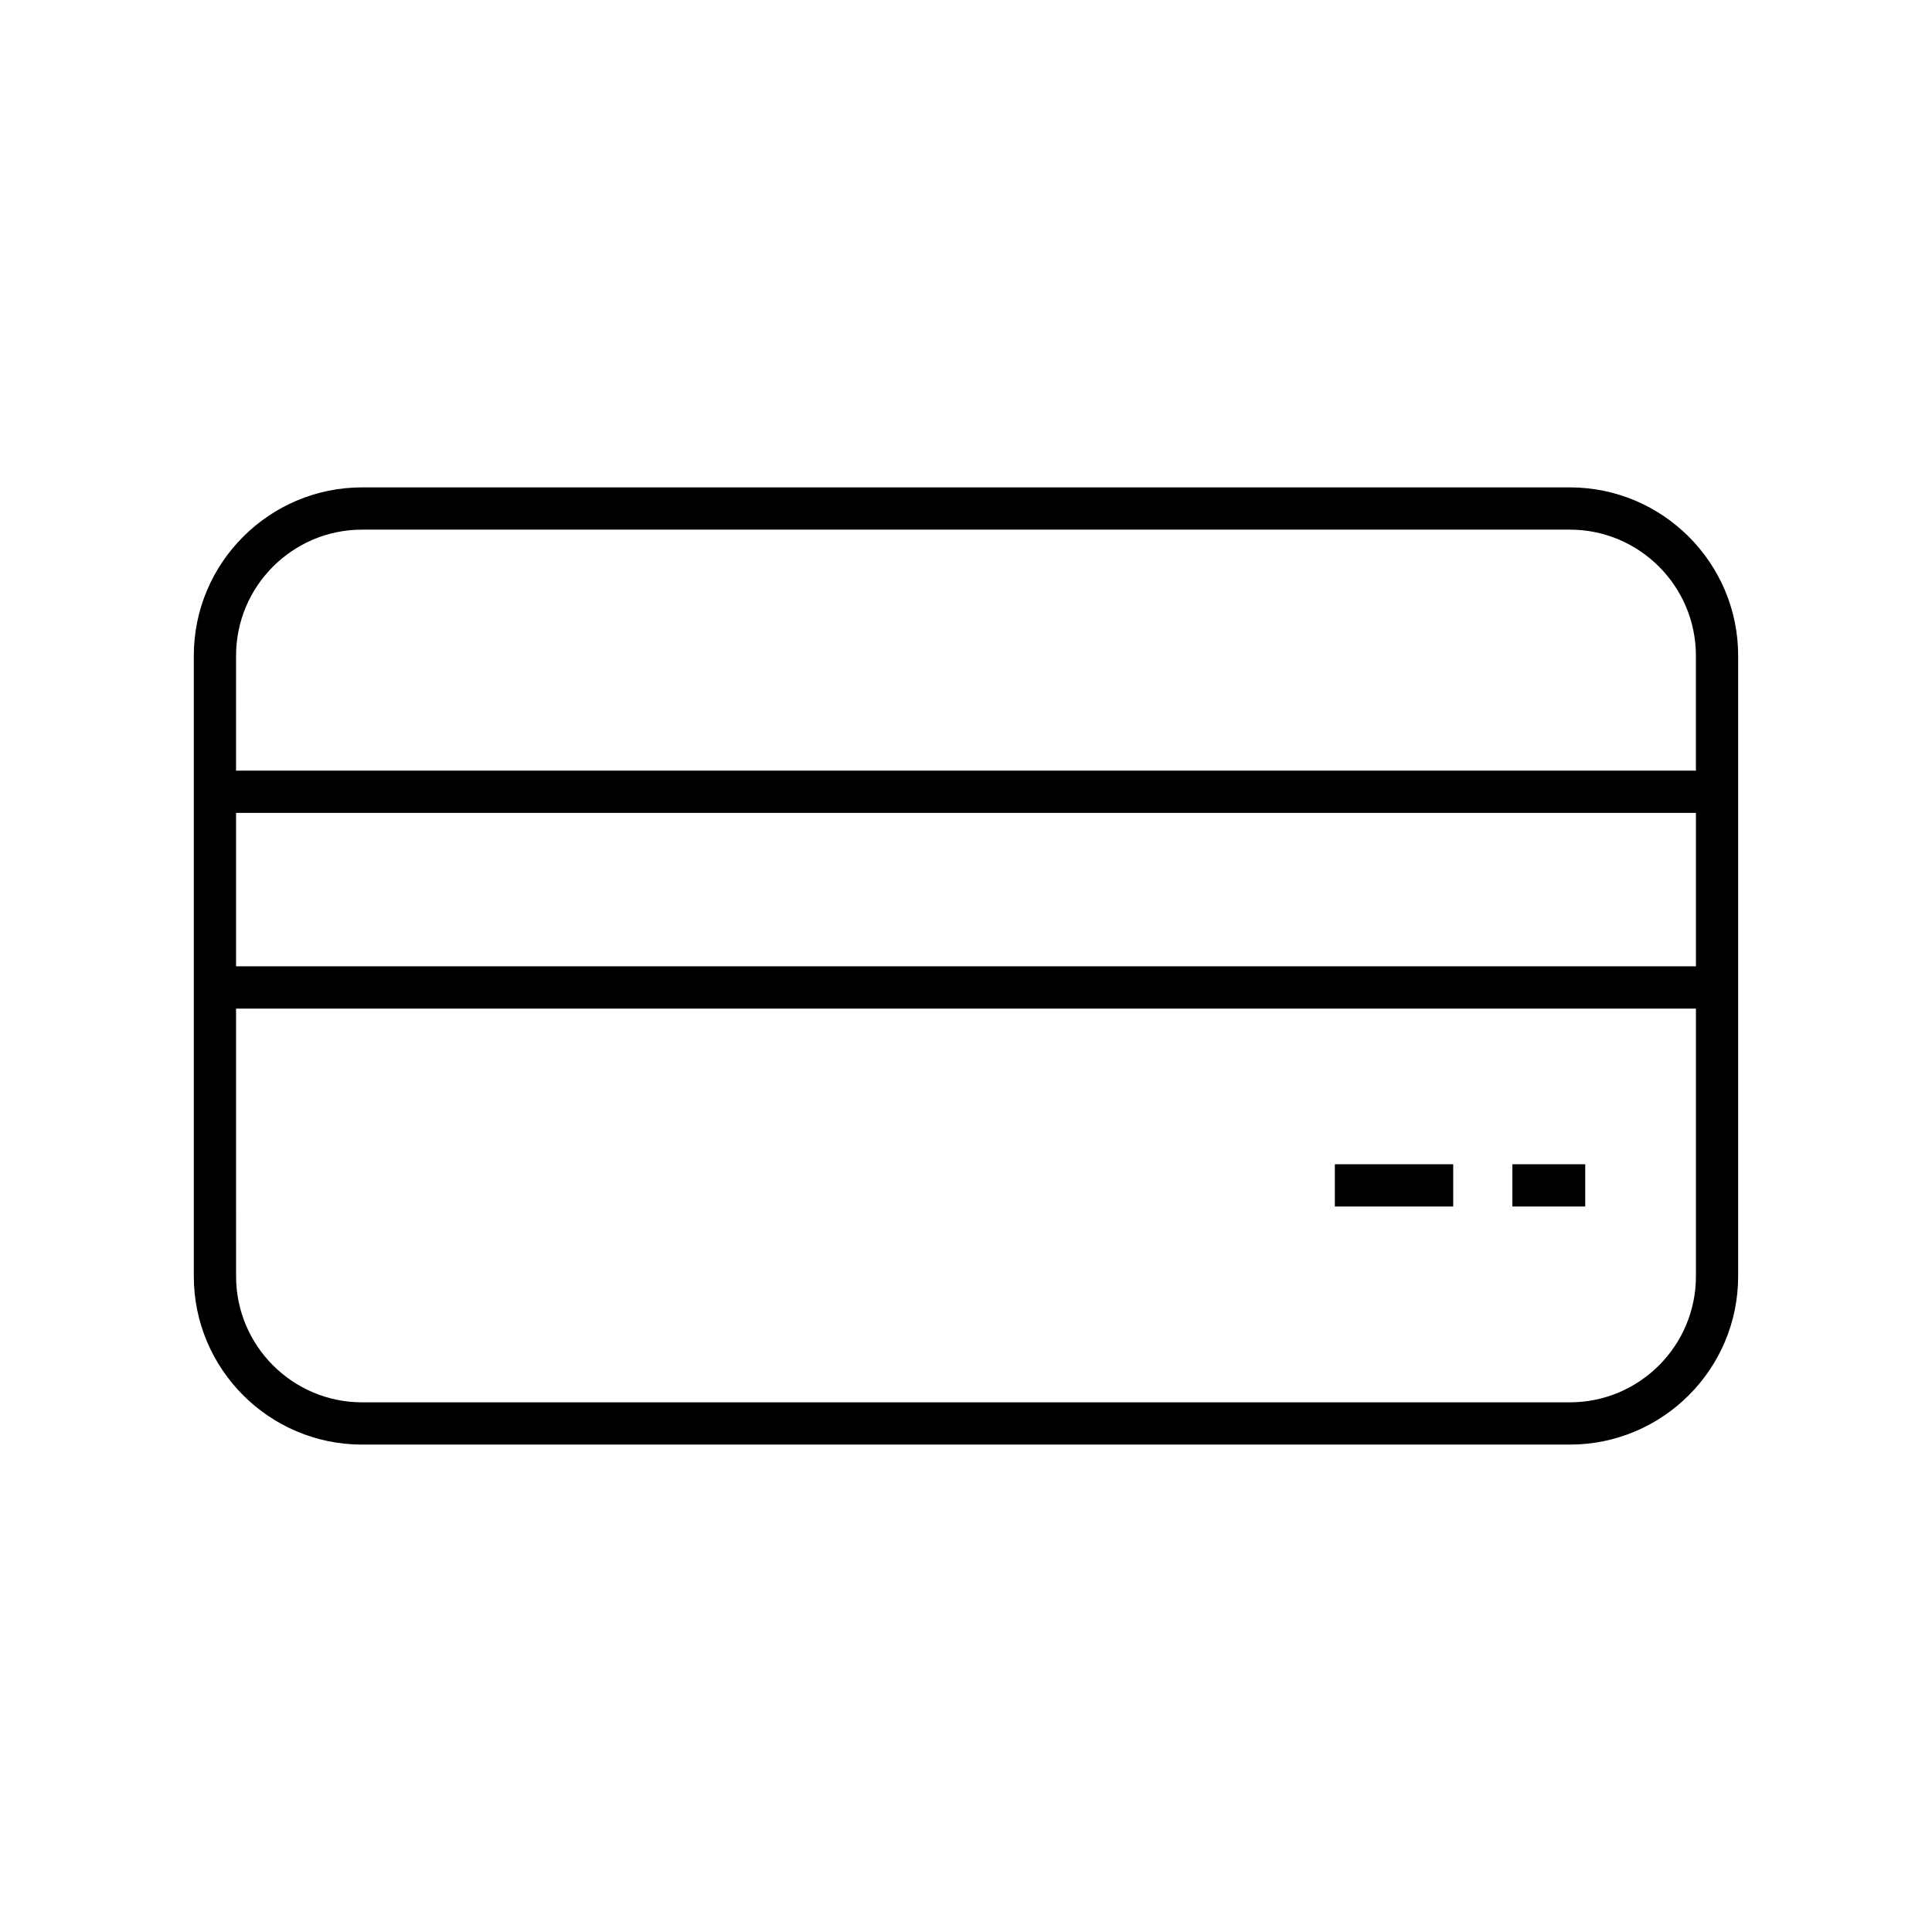 <?xml version="1.0" encoding="UTF-8"?>
<!-- Uploaded to: ICON Repo, www.svgrepo.com, Generator: ICON Repo Mixer Tools -->
<svg fill="#000000" width="800px" height="800px" version="1.1" viewBox="144 144 512 512" xmlns="http://www.w3.org/2000/svg">
 <g>
  <path d="m239.96 526.83h320.07c24.59 0 44.598-20.008 44.598-44.598v-164.47c0-24.59-20.008-44.598-44.598-44.598h-320.07c-24.59 0-44.598 20.008-44.598 44.598v164.47c0 24.594 20.008 44.602 44.598 44.602zm-33.402-209.07c0-18.418 14.984-33.402 33.402-33.402h320.07c18.418 0 33.402 14.984 33.402 33.402v30.461h-386.88zm0 41.656h386.88v40.672h-386.88zm0 51.871h386.88v70.945c0 18.418-14.984 33.402-33.402 33.402h-320.07c-18.418 0-33.402-14.984-33.402-33.402z"/>
  <path d="m497.75 452.54h31.367v11.195h-31.367z"/>
  <path d="m544.8 452.54h19.305v11.195h-19.305z"/>
 </g>
</svg>